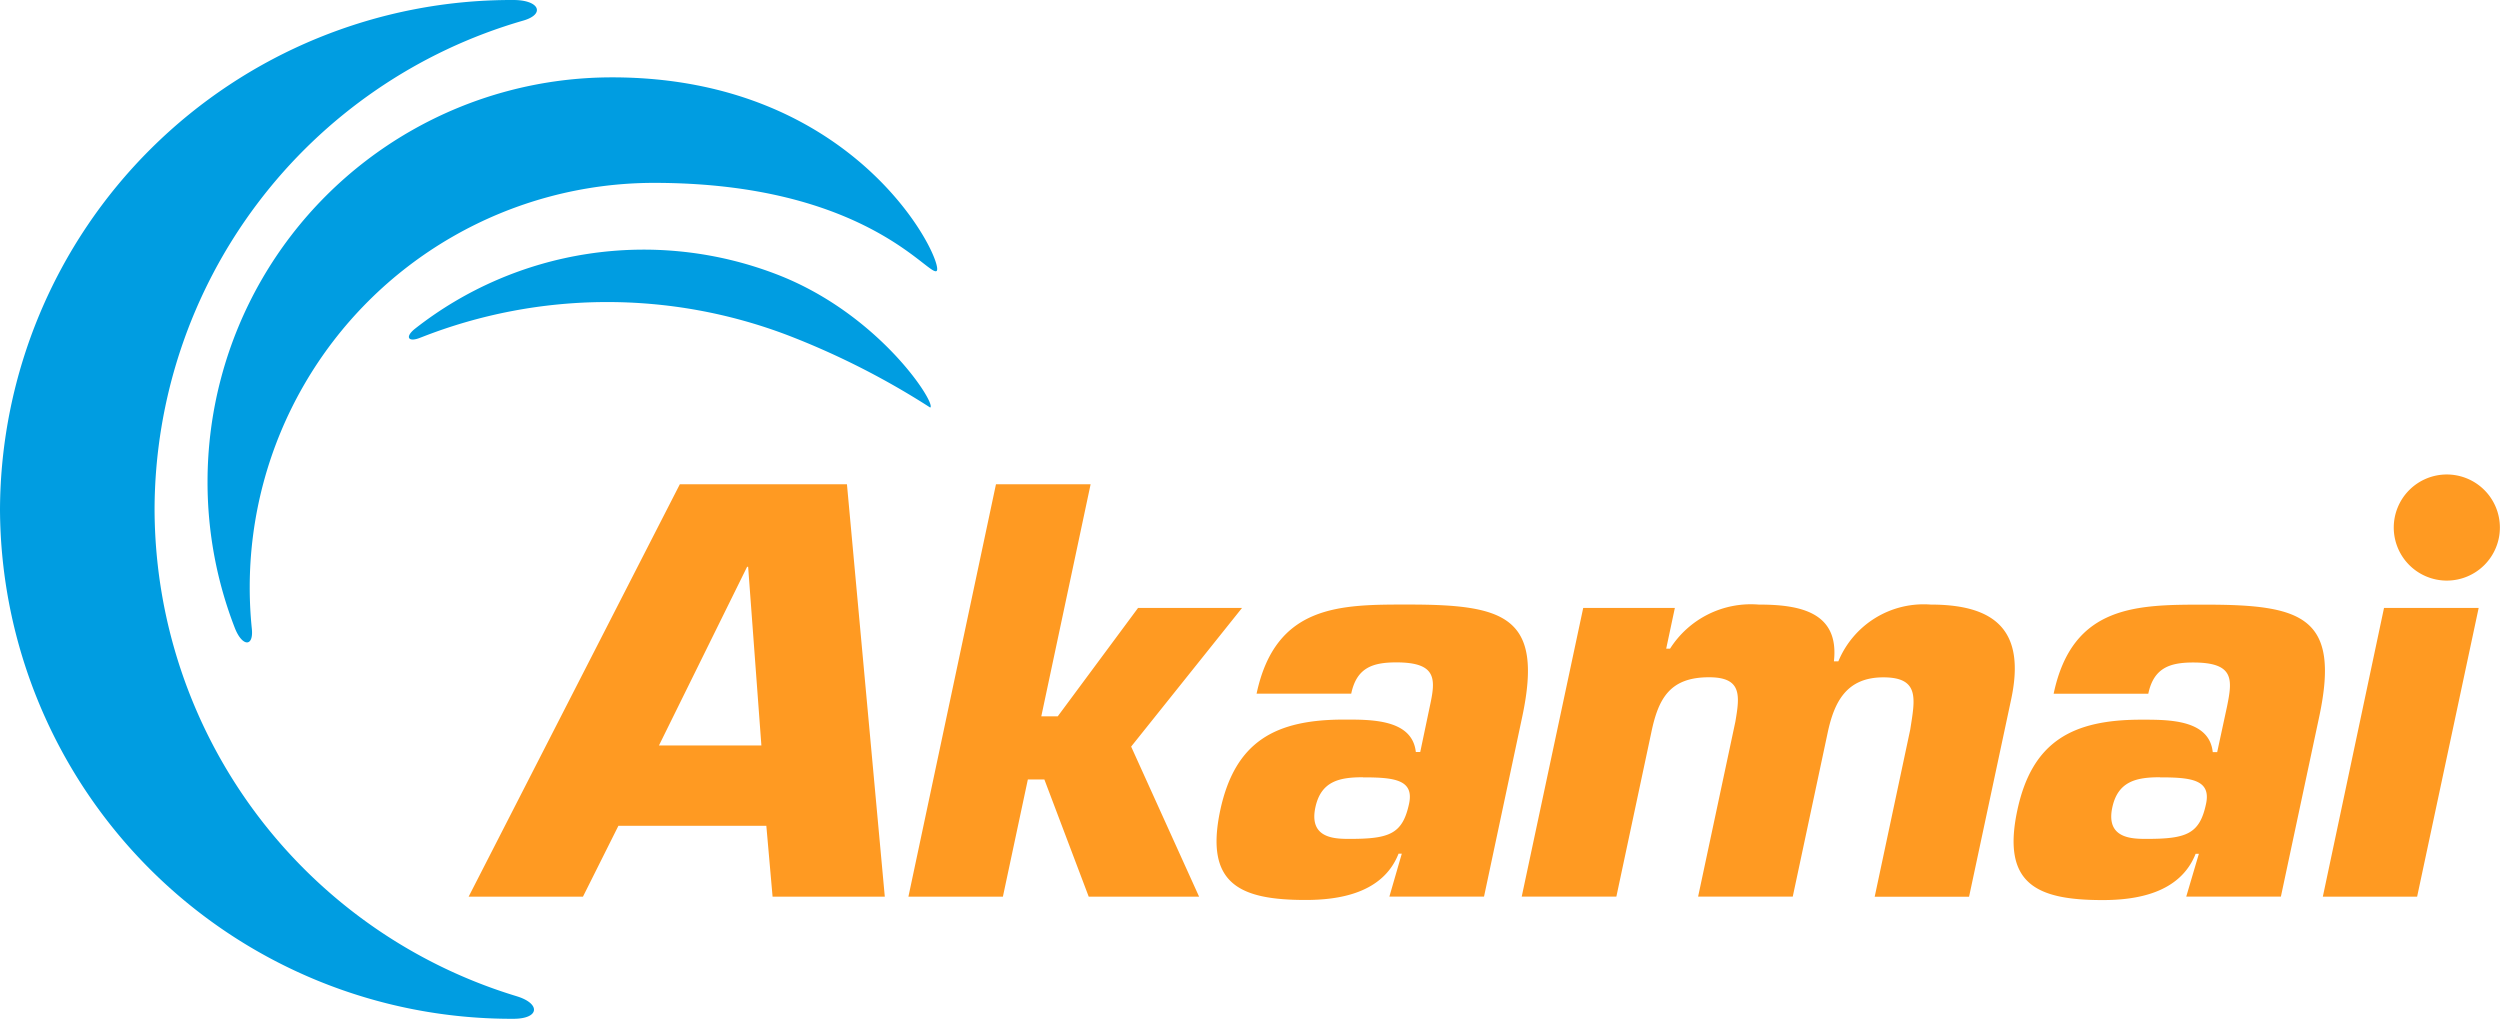 <svg xmlns="http://www.w3.org/2000/svg" width="92.453" height="37.676">
  <path
    d="M92.449 19.508a1.963 1.963 0 01-1.962 1.963 1.962 1.962 0 01-1.963-1.963 1.962 1.962 0 011.963-1.961 1.963 1.963 0 011.962 1.961M28.157 27.568h-3.788l3.26-6.607h.038zm.183 2.972l.231 2.621h4.15l-1.4-15.252h-6.18l-7.81 15.25h4.228l1.311-2.621zM38.508 26.492h.608l2.97-4.009h3.845l-4.1 5.127 2.513 5.55h-4.082l-1.64-4.334h-.611l-.923 4.334h-3.494l3.238-15.252h3.5zM50.409 28.748c1.14 0 1.892.079 1.7.975-.24 1.118-.723 1.3-2.187 1.3-.533 0-1.523 0-1.279-1.16.208-.981.9-1.119 1.763-1.119m.975 4.413h3.5l1.417-6.669c.777-3.683-.631-4.131-4.207-4.131-2.5 0-4.914-.021-5.621 3.295h3.5c.2-.958.791-1.156 1.668-1.156 1.521 0 1.454.631 1.239 1.623l-.355 1.692h-.163c-.132-1.221-1.663-1.2-2.656-1.2-2.525 0-4.028.794-4.578 3.359-.576 2.721.72 3.312 3.159 3.312 1.223 0 2.858-.241 3.436-1.712h.12zM61.938 22.483l-.32 1.505h.143a3.542 3.542 0 013.274-1.63c1.506 0 2.992.263 2.785 2.1h.164a3.413 3.413 0 013.414-2.1c2.464 0 3.507 1.021 2.977 3.505l-1.557 7.3h-3.49l1.315-6.183c.171-1.114.371-1.931-.994-1.931s-1.817.909-2.06 2.049l-1.291 6.06h-3.5l1.377-6.464c.168-.978.248-1.648-.972-1.648-1.444 0-1.873.773-2.138 2.052l-1.29 6.06h-3.5l2.274-10.675zM79.883 28.748c1.132 0 1.89.079 1.7.975-.235 1.118-.722 1.3-2.19 1.3-.529 0-1.525 0-1.278-1.16.209-.981.908-1.119 1.766-1.119m.969 4.413h3.5l1.42-6.665c.781-3.683-.624-4.131-4.2-4.131-2.507 0-4.926-.021-5.624 3.295h3.5c.2-.958.8-1.156 1.661-1.156 1.529 0 1.453.631 1.252 1.623l-.365 1.692h-.164c-.13-1.221-1.659-1.2-2.652-1.2-2.522 0-4.033.794-4.577 3.359-.577 2.721.719 3.312 3.159 3.312 1.222 0 2.857-.241 3.437-1.712h.12zM89.388 33.16h-3.487l2.263-10.678h3.5z"
    fill="#ff9a22" />
  <path
    d="M15.582 12.474a18.772 18.772 0 0113.572-.068 29.02 29.02 0 015.245 2.665c.255-.11-1.875-3.484-5.72-4.942a13.69 13.69 0 00-13.327 2.024c-.4.316-.25.528.226.321M9.313 23.252a14.847 14.847 0 01-.078-1.534A14.956 14.956 0 0124.192 6.763c7.81 0 10.154 3.486 10.445 3.258.317-.251-2.834-7.16-12-7.16A14.956 14.956 0 007.675 17.816a14.883 14.883 0 001.01 5.409c.275.7.7.709.628.027m9.8 13.592c.885.27.846.832-.126.832A18.914 18.914 0 010 18.843 18.916 18.916 0 0118.982 0c.972 0 1.184.523.377.759A18.863 18.863 0 005.716 18.843a18.865 18.865 0 0013.395 18"
    fill="#009de1" />
</svg>
